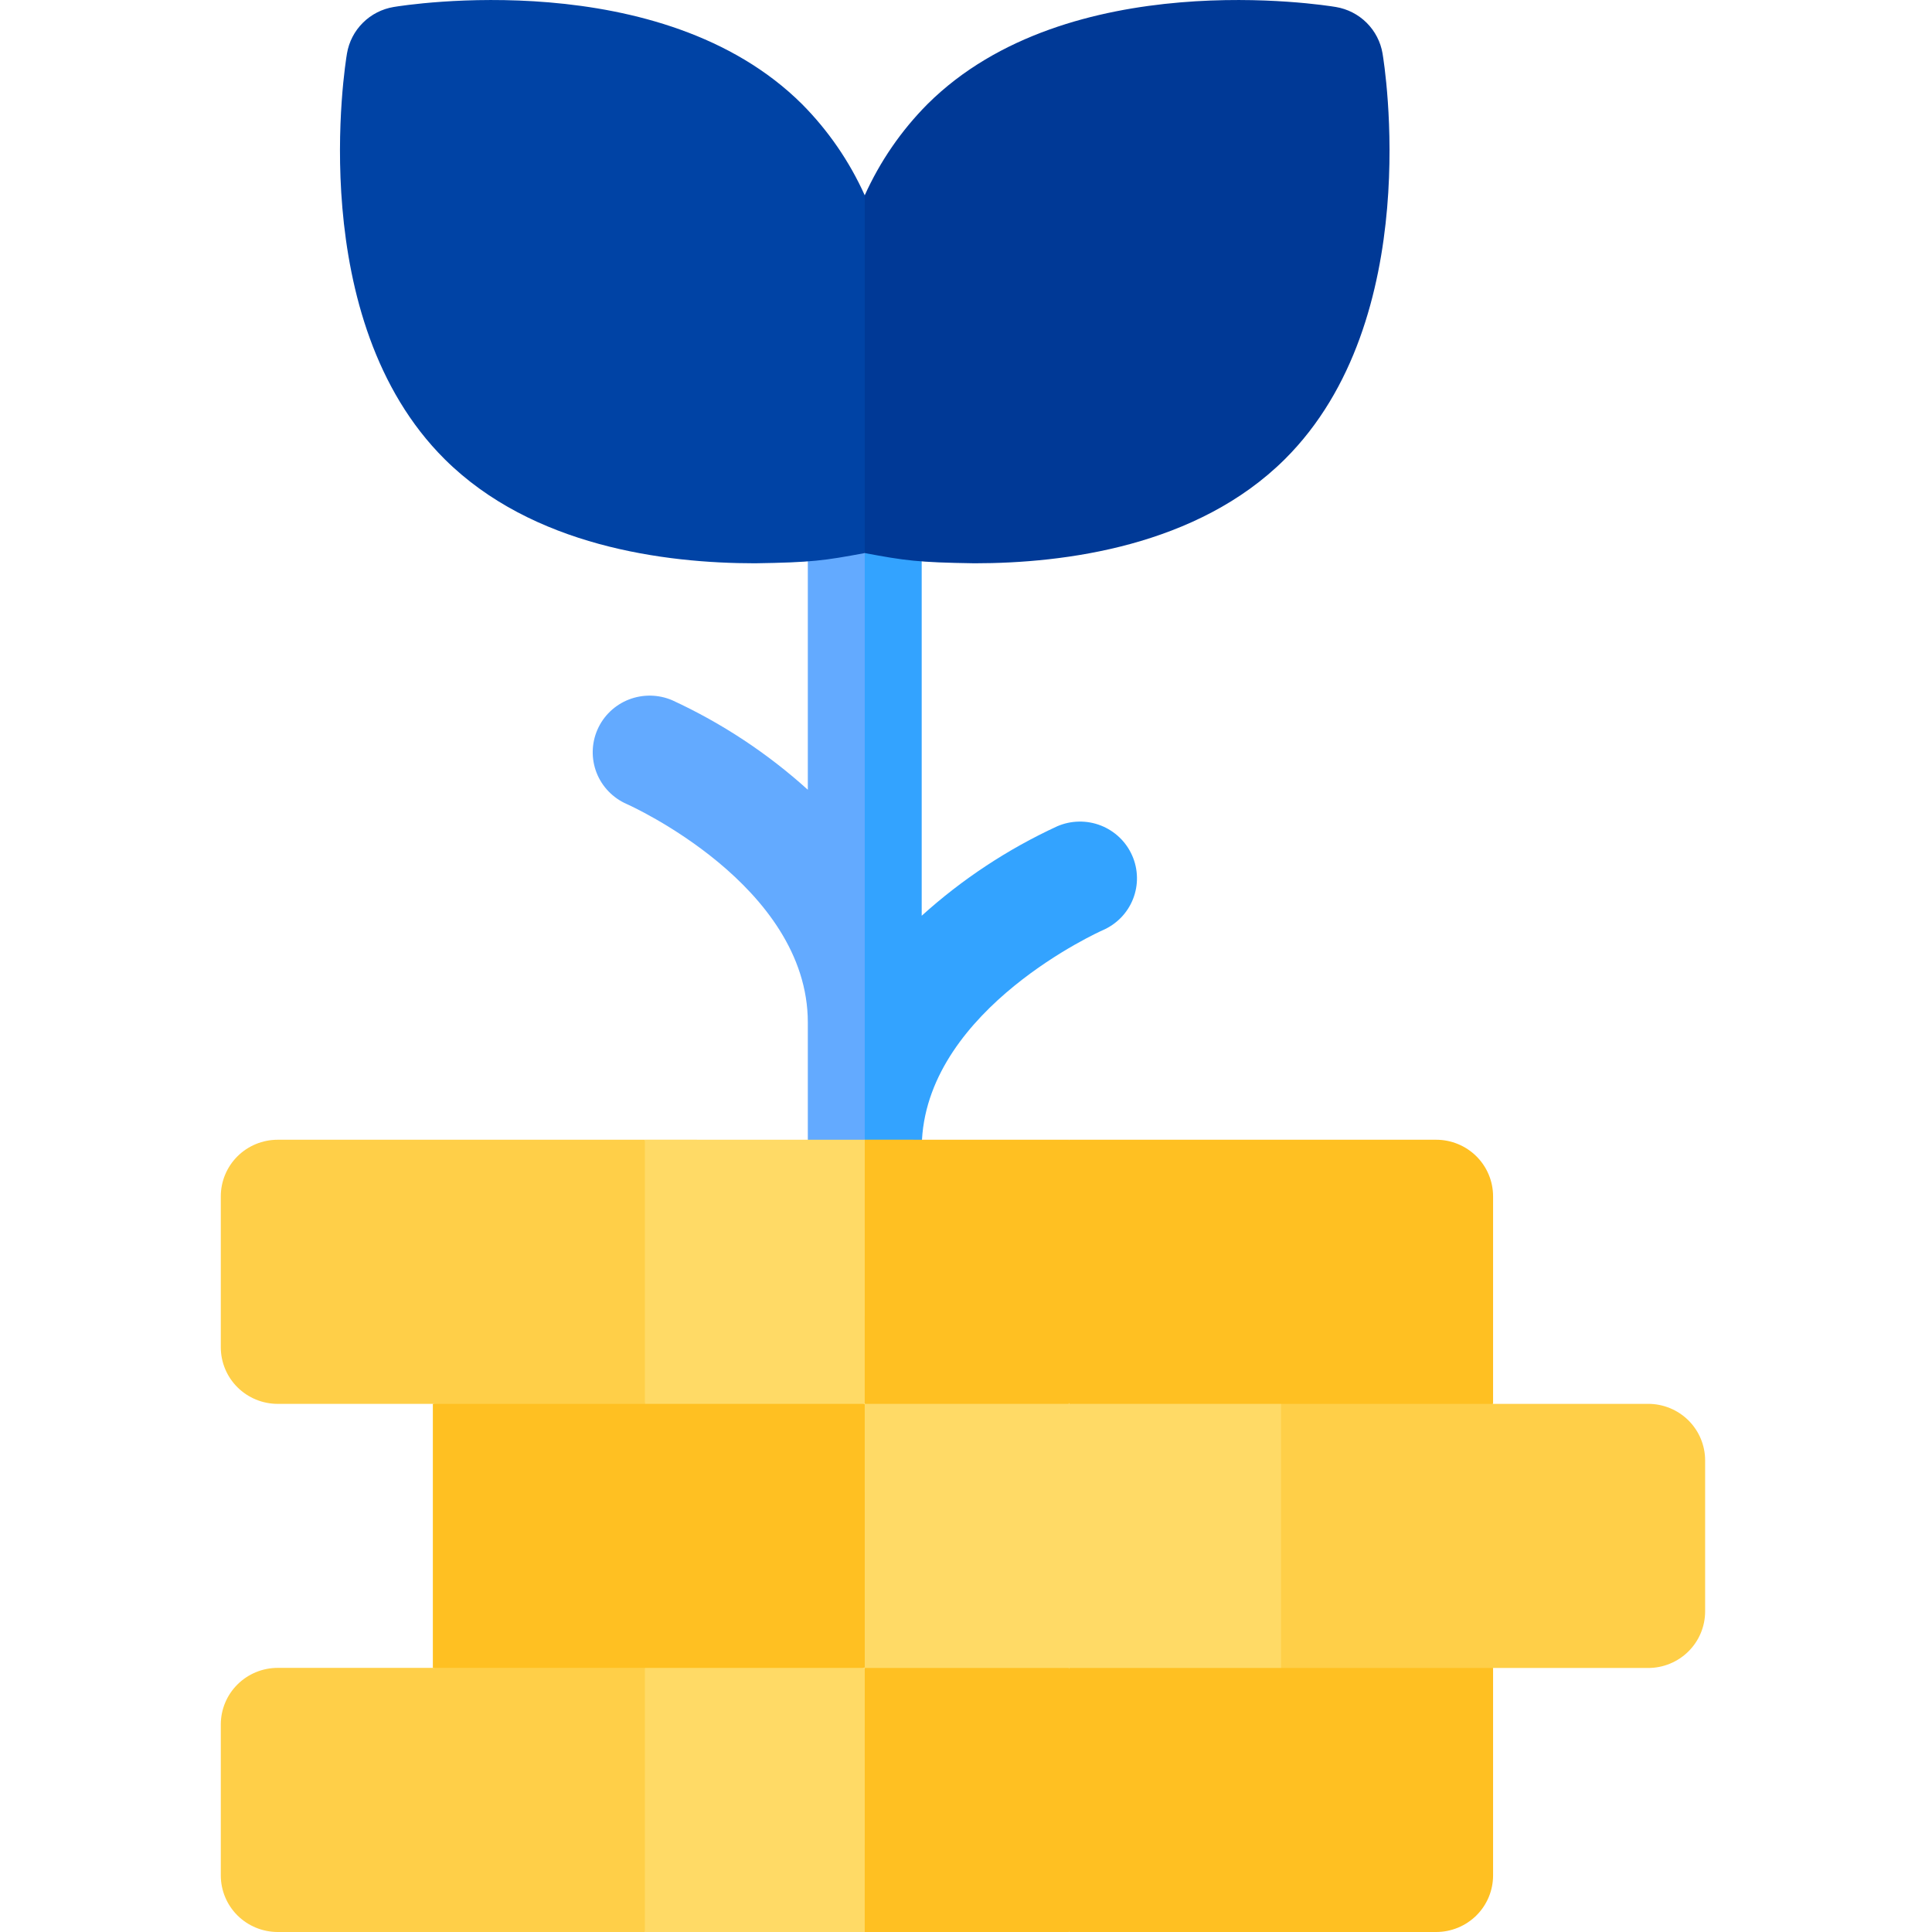 <svg width="70" height="70" viewBox="0 0 70 70" fill="none" xmlns="http://www.w3.org/2000/svg">
<path d="M31.332 20.039C31.784 23.502 32.235 26.966 32.687 30.43C32.235 34.05 31.784 37.671 31.332 41.293L29.982 42.654C29.743 42.198 29.506 41.745 29.269 41.293V37.047C29.269 32.061 22.774 29.161 22.708 29.132C22.208 28.913 21.815 28.507 21.616 28.001C21.418 27.495 21.429 26.931 21.648 26.433C21.866 25.936 22.274 25.545 22.782 25.346C23.29 25.148 23.857 25.157 24.358 25.372C26.151 26.199 27.807 27.292 29.269 28.614V20.338L29.97 18.964L31.332 20.037V20.039Z" fill="#63AAFF"/>
<path d="M39.955 33.703C39.864 33.742 33.675 36.518 33.405 41.295L32.5 42.471L31.332 41.295L31.332 20.039L32.921 19.152L33.395 20.34V33.179C34.857 31.857 36.513 30.764 38.307 29.937C38.555 29.83 38.823 29.772 39.094 29.768C39.365 29.763 39.634 29.811 39.886 29.91C40.138 30.009 40.368 30.156 40.563 30.343C40.758 30.53 40.914 30.754 41.022 31.001C41.131 31.248 41.189 31.514 41.194 31.784C41.2 32.053 41.151 32.321 41.052 32.572C40.953 32.823 40.805 33.052 40.617 33.246C40.428 33.44 40.203 33.595 39.955 33.703Z" fill="#33A3FF"/>
<path d="M31.331 7.076L35.321 12.293L31.331 20.039C29.865 20.312 29.405 20.378 27.356 20.409C24.087 20.409 19.288 19.793 16.113 16.639C11.013 11.569 12.505 2.327 12.572 1.936C12.643 1.515 12.844 1.127 13.148 0.825C13.451 0.523 13.842 0.323 14.265 0.253C14.658 0.187 23.959 -1.298 29.059 3.772C30.009 4.729 30.779 5.849 31.331 7.076Z" fill="#0043A5"/>
<path d="M31.331 7.076V20.039C32.798 20.312 33.258 20.378 35.308 20.409C38.576 20.409 43.376 19.793 46.551 16.639C51.651 11.569 50.158 2.327 50.092 1.936C50.021 1.515 49.819 1.127 49.516 0.825C49.212 0.523 48.822 0.323 48.398 0.253C48.005 0.187 38.704 -1.298 33.605 3.772C32.654 4.729 31.884 5.849 31.331 7.076Z" fill="#003996"/>
<path d="M31.327 50.864L25.106 48.624L15.683 50.864V60.434L24.074 62.211L31.321 60.434C32.025 58.721 32.727 57.008 33.429 55.295L31.327 50.864Z" fill="#FFC022"/>
<path d="M31.332 41.295L33.283 44.24L31.331 50.864H23.366L22.055 46.078C22.493 44.484 22.93 42.889 23.366 41.293L31.332 41.295Z" fill="#FFDA66"/>
<path d="M31.331 60.431L33.193 63.81L31.331 70.001H23.366L21.018 65.881L23.366 60.431H31.331Z" fill="#FFDA66"/>
<path d="M38.732 41.295L41.127 44.888L38.732 50.864L34.408 53.248L31.331 50.864L31.332 41.293L38.732 41.295Z" fill="#FFC022"/>
<path d="M38.732 60.431L40.843 65.334C40.139 66.888 39.435 68.444 38.732 70L31.331 70.001L31.332 60.43L35.155 58.223L38.732 60.431Z" fill="#FFC022"/>
<path d="M52.034 41.295L38.732 41.295L38.731 50.865L45.8 53.27L54.097 50.865V43.346C54.097 42.802 53.88 42.28 53.493 41.895C53.106 41.511 52.581 41.295 52.034 41.295Z" fill="#FFC022"/>
<path d="M52.034 70H38.732L38.731 60.43L46.414 58.223L54.097 60.43V67.95C54.097 68.493 53.88 69.015 53.493 69.4C53.106 69.784 52.581 70 52.034 70Z" fill="#FFC022"/>
<path d="M31.331 50.864L46.415 50.864L49.312 55.649L46.415 60.434H31.332L31.331 50.864Z" fill="#FFDA66"/>
<path d="M23.366 41.295H10.063C9.516 41.295 8.991 41.511 8.604 41.895C8.217 42.28 8 42.802 8 43.346V48.814C8 49.358 8.217 49.88 8.604 50.264C8.991 50.649 9.516 50.865 10.063 50.865H23.366V41.295Z" fill="#FFCF48"/>
<path d="M23.366 70.001L10.063 70C9.516 70 8.991 69.784 8.604 69.4C8.217 69.015 8 68.493 8 67.95V62.481C8 61.937 8.217 61.415 8.604 61.031C8.991 60.646 9.516 60.43 10.063 60.43H23.366L23.366 70.001Z" fill="#FFCF48"/>
<path d="M59.717 50.864H46.415V60.434H59.717C60.264 60.434 60.789 60.218 61.176 59.833C61.563 59.449 61.78 58.927 61.78 58.383V52.914C61.78 52.371 61.563 51.849 61.176 51.464C60.789 51.08 60.264 50.864 59.717 50.864Z" fill="#FFCF48"/>
</svg>

